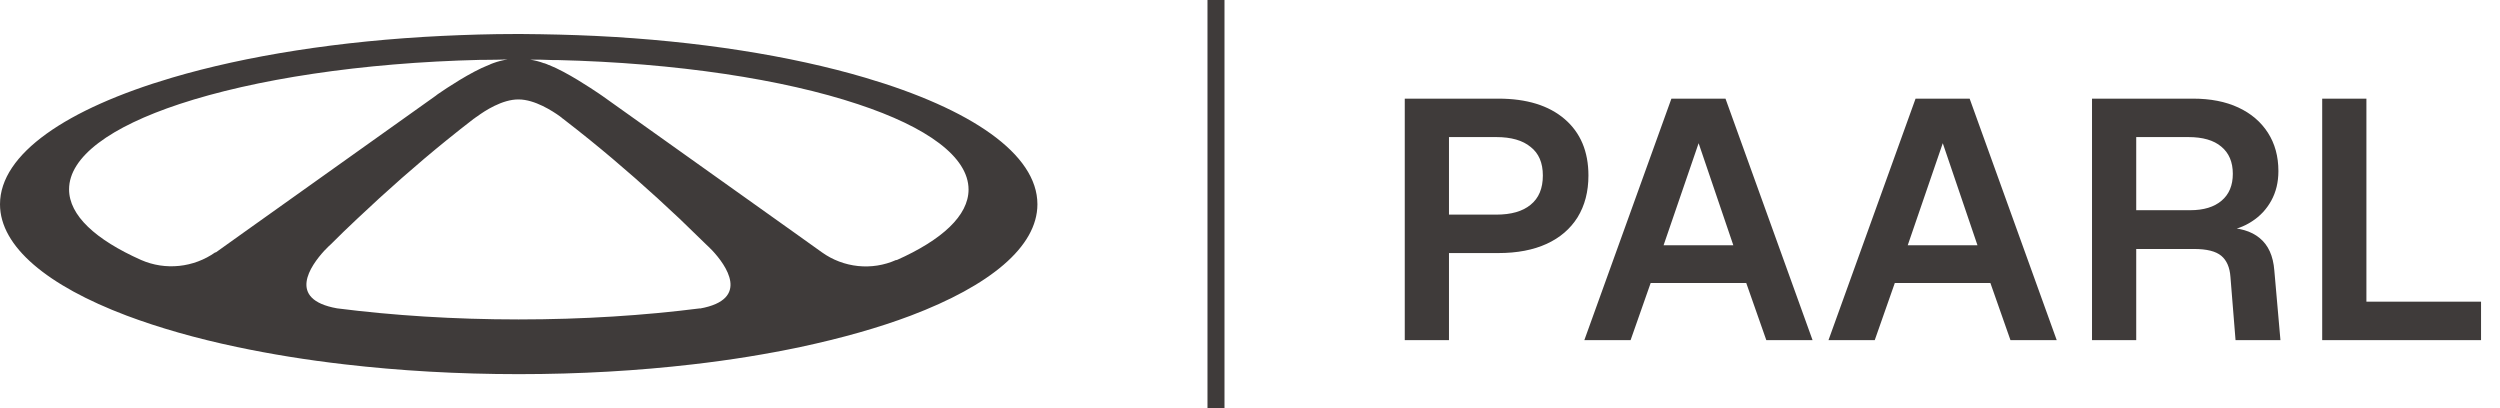 <svg width="147" height="24" viewBox="0 0 147 24" fill="none" xmlns="http://www.w3.org/2000/svg">
<path d="M82.6 20V5.8H88.1C89.767 5.8 91.067 6.2 92 7C92.933 7.8 93.4 8.907 93.4 10.32C93.4 11.267 93.187 12.087 92.76 12.78C92.333 13.46 91.727 13.98 90.94 14.34C90.153 14.7 89.207 14.88 88.1 14.88H85.2V20H82.6ZM85.2 12.62H87.98C88.86 12.62 89.533 12.427 90 12.04C90.48 11.653 90.72 11.08 90.72 10.32C90.72 9.573 90.48 9.013 90 8.64C89.533 8.253 88.86 8.06 87.98 8.06H85.2V12.62ZM93.159 20L98.279 5.8H101.459L106.579 20H103.859L102.679 16.64H97.059L95.879 20H93.159ZM97.819 14.42H101.919L99.879 8.42L97.819 14.42ZM107.515 20L112.635 5.8H115.815L120.935 20H118.215L117.035 16.64H111.415L110.235 20H107.515ZM112.175 14.42H116.275L114.235 8.42L112.175 14.42ZM123.01 20V5.8H128.95C129.977 5.8 130.863 5.973 131.61 6.32C132.357 6.667 132.937 7.16 133.35 7.8C133.763 8.44 133.97 9.193 133.97 10.06C133.97 10.713 133.83 11.293 133.55 11.8C133.27 12.307 132.89 12.713 132.41 13.02C131.943 13.327 131.423 13.513 130.85 13.58L130.75 13.38C131.67 13.38 132.377 13.587 132.87 14C133.377 14.413 133.663 15.047 133.73 15.9L134.09 20H131.45L131.15 16.28C131.11 15.72 130.93 15.307 130.61 15.04C130.29 14.773 129.757 14.64 129.01 14.64H125.61V20H123.01ZM125.61 12.36H128.79C129.577 12.36 130.19 12.173 130.63 11.8C131.07 11.427 131.29 10.9 131.29 10.22C131.29 9.527 131.063 8.993 130.61 8.62C130.17 8.247 129.523 8.06 128.67 8.06H125.61V12.36ZM136.545 20V5.8H139.145V19.2L137.725 17.74H145.885V20H136.545Z" fill="#3F3B3A"/>
<path d="M50.866 4.565C46.519 3.282 41.052 2.405 35.012 2.112C33.594 2.045 32.153 2.011 30.677 2H30.323C28.847 2 27.406 2.045 25.988 2.112C19.937 2.405 14.469 3.282 10.123 4.565C3.912 6.398 0 9.053 0 12.011C0 14.508 2.802 16.803 7.446 18.558C9.334 19.267 11.518 19.896 13.932 20.403C15.899 20.819 18.027 21.168 20.28 21.426C23.471 21.797 26.914 22 30.506 22C34.097 22 37.529 21.797 40.72 21.426C42.973 21.168 45.101 20.819 47.068 20.403C49.493 19.885 51.678 19.267 53.554 18.558C58.186 16.803 61 14.52 61 12.011C61 9.053 57.088 6.398 50.866 4.565ZM12.662 14.835C11.393 15.735 9.722 15.915 8.293 15.285C5.616 14.092 4.061 12.664 4.061 11.134C4.061 9.21 6.508 7.456 10.557 6.117C14.95 4.666 21.218 3.687 28.275 3.519C28.367 3.519 28.458 3.519 28.561 3.519C28.984 3.519 29.408 3.507 29.842 3.496C29.556 3.541 29.282 3.609 29.007 3.71C28.916 3.744 28.824 3.777 28.744 3.822C28.744 3.822 28.744 3.822 28.733 3.822C27.669 4.238 26.239 5.195 25.782 5.51L25.702 5.566L25.633 5.622L14.355 13.653L12.685 14.846L12.662 14.835ZM41.166 18.131C37.906 18.547 34.292 18.783 30.494 18.783C26.697 18.783 23.082 18.547 19.822 18.131C16.837 17.602 18.278 15.611 19.056 14.756C19.056 14.756 19.067 14.733 19.079 14.733C19.273 14.531 19.411 14.396 19.445 14.373C19.948 13.867 20.474 13.361 21.001 12.866C22.751 11.213 24.512 9.66 26.262 8.243C26.8 7.804 27.349 7.377 27.886 6.961C27.886 6.961 27.886 6.961 27.898 6.961C27.921 6.938 27.978 6.893 28.069 6.837C28.481 6.533 29.534 5.836 30.494 5.847C31.444 5.847 32.496 6.533 32.919 6.837C32.942 6.848 32.965 6.871 32.976 6.882C32.999 6.893 33.011 6.904 33.022 6.916C33.045 6.927 33.056 6.949 33.068 6.961C33.068 6.961 33.079 6.972 33.091 6.972C33.628 7.388 34.177 7.816 34.715 8.254C36.465 9.672 38.227 11.224 39.977 12.877C40.503 13.384 41.017 13.879 41.532 14.385C41.532 14.385 41.532 14.385 41.544 14.396C41.589 14.441 41.727 14.565 41.887 14.733C42.664 15.566 44.163 17.602 41.155 18.142L41.166 18.131ZM52.696 15.285C51.266 15.926 49.596 15.746 48.327 14.835L46.657 13.642L35.378 5.611C35.378 5.611 35.367 5.611 35.344 5.588L35.31 5.566L35.23 5.51C34.761 5.195 33.331 4.238 32.279 3.822C32.279 3.822 32.279 3.822 32.267 3.822C32.187 3.789 32.096 3.744 32.016 3.721C32.016 3.721 32.004 3.721 31.993 3.721C31.73 3.62 31.455 3.552 31.169 3.507C31.604 3.507 32.027 3.507 32.45 3.53C32.542 3.53 32.633 3.53 32.736 3.53C39.794 3.699 46.062 4.666 50.454 6.128C54.503 7.467 56.951 9.222 56.951 11.145C56.951 12.675 55.395 14.104 52.719 15.296L52.696 15.285Z" fill="#3F3B3A"/>
<line x1="71.5" y1="-2.18557e-08" x2="71.5" y2="24" stroke="#3F3B3A"/>
</svg>
